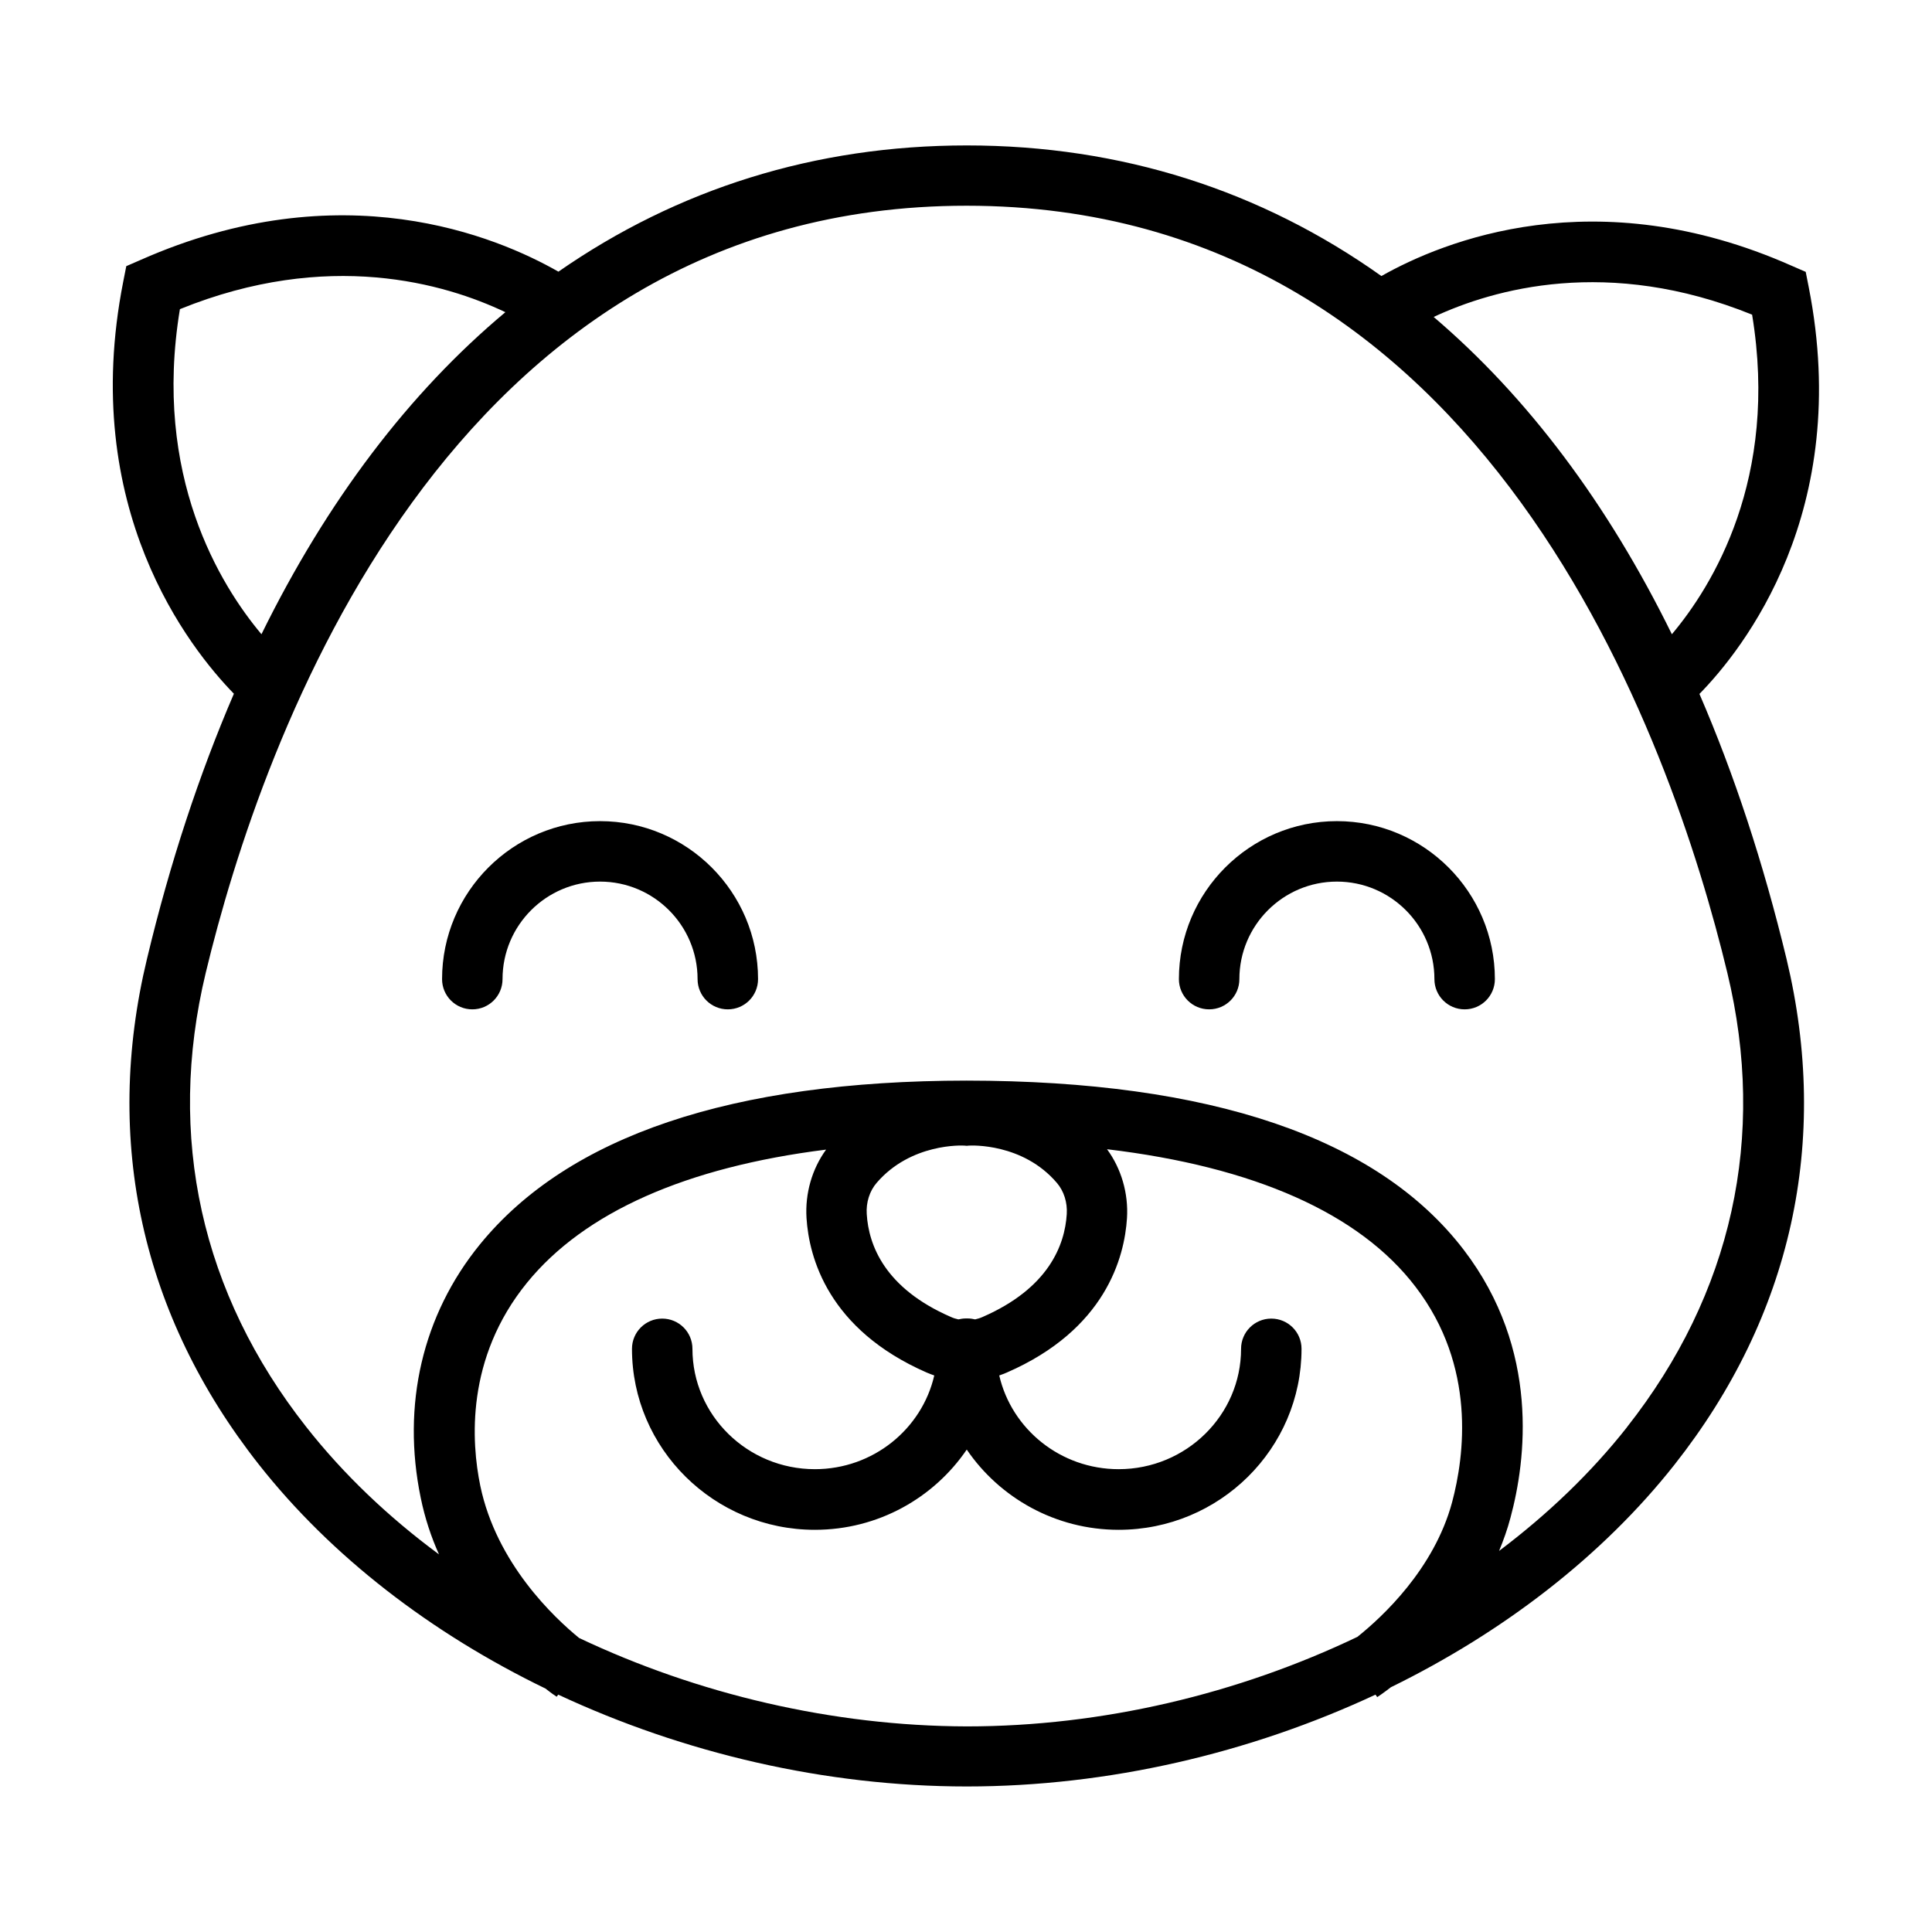 <?xml version="1.0" encoding="UTF-8"?>
<!-- Uploaded to: SVG Repo, www.svgrepo.com, Generator: SVG Repo Mixer Tools -->
<svg fill="#000000" width="800px" height="800px" version="1.1" viewBox="144 144 512 512" xmlns="http://www.w3.org/2000/svg">
 <g>
  <path d="m594.37 327.9c11.539-11.789 40.656-48.367 28.969-107.77l-0.805-4.082-3.828-1.664c-51.891-22.973-92.246-6.5-108.62 2.769-31.891-22.672-68.922-34.613-109.88-34.613-40.254 0-76.68 11.539-108.22 33.453-16.324-9.32-57.484-26.652-110.69-3.125l-3.828 1.664-0.805 4.082c-11.891 60.156 17.633 97.234 29.32 109.23-9.168 21.312-16.93 44.738-23.023 70.23-11.637 48.316-1.359 94.664 29.625 134.01 19.195 24.383 45.695 44.738 75.973 59.398 1.664 1.309 2.719 2.016 2.973 2.168l0.402-0.555c33.25 15.516 70.785 24.336 108.27 24.336s75.066-8.816 108.32-24.336l0.453 0.656c0.25-0.152 1.613-1.059 3.629-2.621 29.926-14.66 56.125-34.863 75.168-58.996 31.035-39.348 41.262-85.699 29.676-134.01-6.152-25.488-13.859-48.914-23.082-70.227zm13.957-100.51c7.152 43.48-10.578 71.996-21.262 84.691-17.027-34.66-38.289-62.926-63.129-84.086 15.871-7.406 46.203-16.074 84.391-0.605zm-416.65-1.461c39.246-15.922 70.281-6.801 86.254 0.805-25.492 21.312-47.258 49.977-64.641 85.344-10.832-12.895-28.918-41.914-21.613-86.148zm105.8 352.16c-6.602-5.391-21.914-19.75-26.199-40.355-2.367-11.488-3.93-33.754 12.395-53.809 15.215-18.691 42.219-30.633 79.25-35.266-3.727 5.141-5.594 11.586-5.188 18.137 0.656 10.379 5.691 29.523 31.891 40.961 0.656 0.301 1.309 0.504 1.965 0.754-3.273 14.207-16.223 24.836-31.641 24.836-17.887 0-32.445-14.309-32.445-31.891 0-4.434-3.578-8.012-8.012-8.012-4.434 0-8.012 3.578-8.012 8.012 0 26.449 21.766 47.961 48.465 47.961 16.777 0 31.539-8.465 40.254-21.262 8.715 12.797 23.527 21.262 40.254 21.262 26.754 0 48.465-21.512 48.465-47.961 0-4.434-3.578-8.012-8.012-8.012s-8.012 3.578-8.012 8.012c0 17.582-14.559 31.891-32.445 31.891-15.418 0-28.363-10.629-31.641-24.836 0.656-0.25 1.309-0.453 1.965-0.754 26.199-11.387 31.234-30.531 31.891-40.961 0.402-6.551-1.512-13.098-5.289-18.238 38.945 4.637 66.906 16.977 81.77 36.477 16.121 21.059 12.949 44.789 9.672 57.082-4.785 17.734-18.539 30.43-25.09 35.668-31.59 15.113-67.609 23.73-103.53 23.73-35.609-0.098-71.332-8.562-102.72-23.426zm106.96-85.094c-0.656 0.301-1.359 0.504-2.016 0.656-0.656-0.152-1.309-0.25-2.016-0.25h-0.203-0.203c-0.707 0-1.359 0.102-2.016 0.25-0.707-0.152-1.359-0.352-2.016-0.656-17.48-7.609-21.766-18.992-22.27-27.258-0.203-3.074 0.754-6.098 2.621-8.262 9.07-10.578 22.773-9.926 23.277-9.875l0.605 0.051 0.555-0.051c0.605-0.051 14.309-0.707 23.328 9.875 1.863 2.168 2.82 5.188 2.621 8.262-0.508 8.266-4.84 19.652-22.27 27.258zm170.74 29.223c-9.523 12.09-21.008 23.074-33.906 32.797 1.16-2.82 2.215-5.742 3.023-8.816 4.082-15.113 7.91-44.438-12.395-70.988-22.723-29.676-66.957-44.789-131.75-44.84-62.172 0.051-105.55 14.66-128.98 43.43-15.215 18.691-20.758 42.523-15.668 67.156 1.109 5.391 2.769 10.379 4.836 14.965-13.453-9.926-25.34-21.262-35.164-33.754-27.859-35.367-37.082-76.98-26.652-120.36 14.711-61.113 63.781-203.29 201.62-203.29s186.91 142.18 201.62 203.29c10.48 43.43 1.262 85.043-26.602 120.41z"/>
  <path d="m303.02 361.61c-23.074 0-41.867 18.793-41.867 41.867 0 4.434 3.578 8.012 8.012 8.012s8.012-3.578 8.012-8.012c0-14.258 11.586-25.844 25.844-25.844s25.844 11.586 25.844 25.844c0 4.434 3.578 8.012 8.012 8.012s8.012-3.578 8.012-8.012c0-23.078-18.793-41.867-41.867-41.867z"/>
  <path d="m498.29 361.61c-23.074 0-41.867 18.793-41.867 41.867 0 4.434 3.578 8.012 8.012 8.012s8.012-3.578 8.012-8.012c0-14.258 11.586-25.844 25.844-25.844 14.258 0 25.844 11.586 25.844 25.844 0 4.434 3.578 8.012 8.012 8.012 4.434 0 8.012-3.578 8.012-8.012 0-23.078-18.793-41.867-41.867-41.867z"/>
 </g>
</svg>